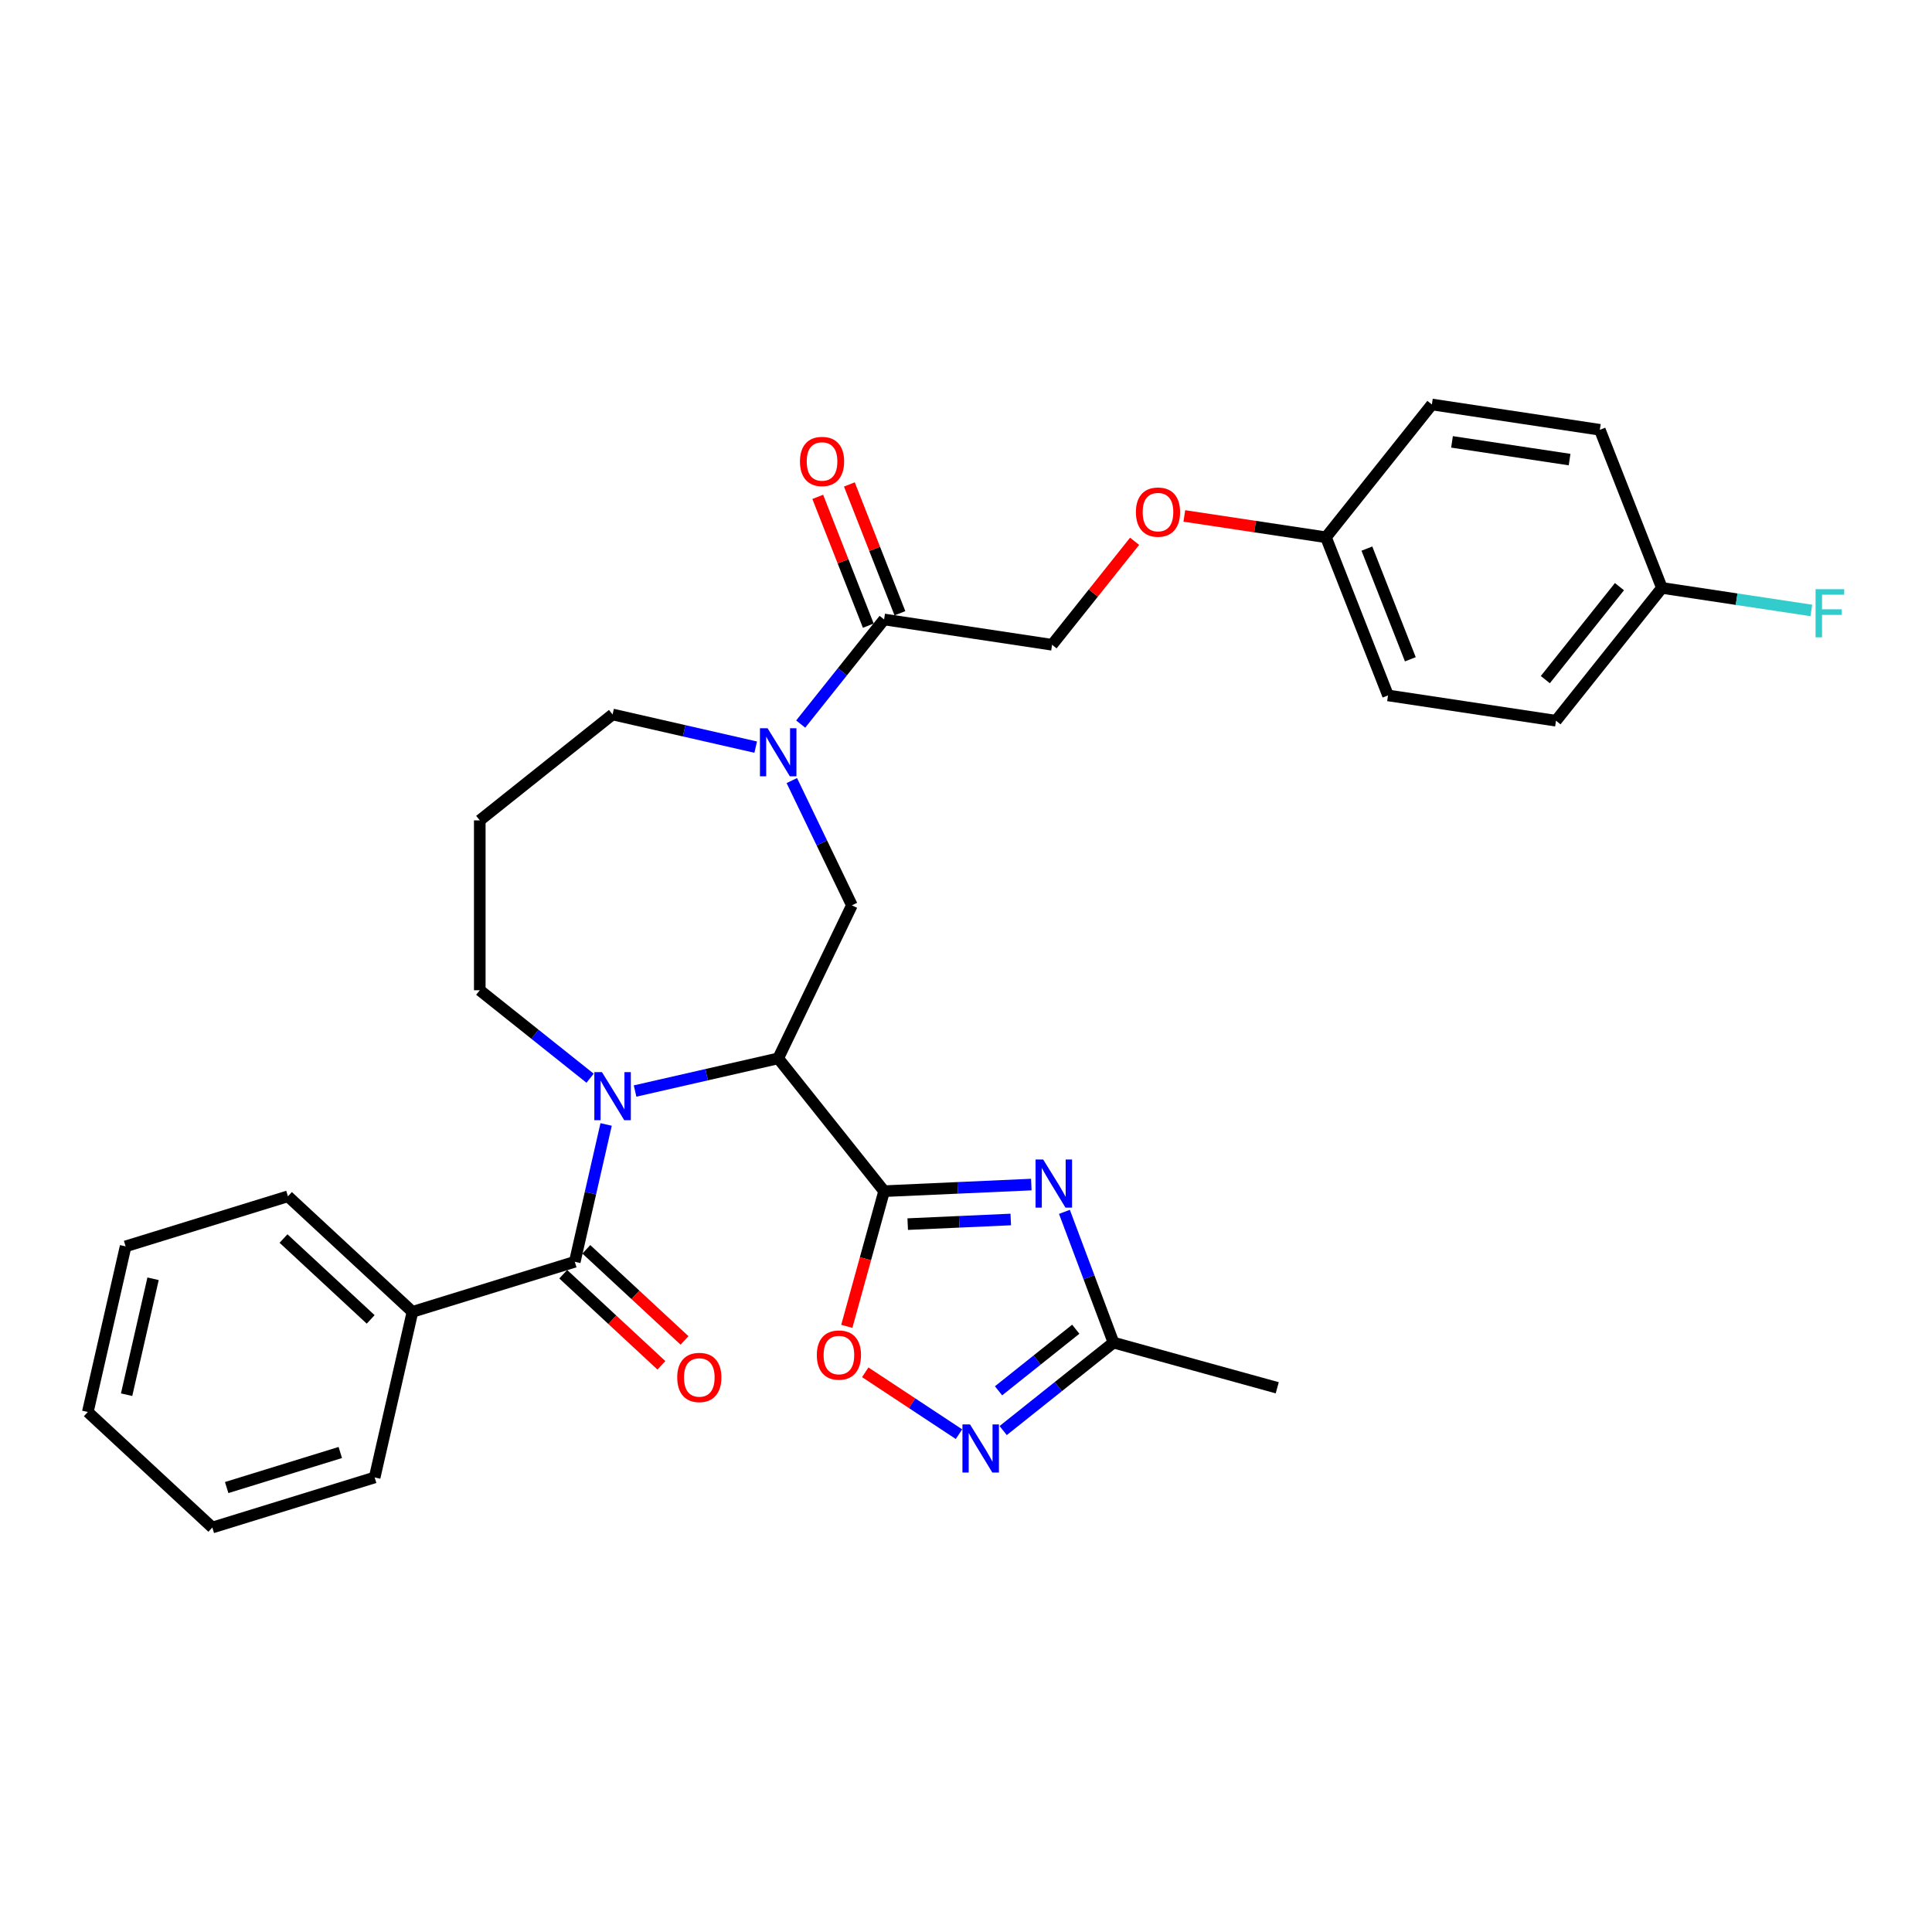 <?xml version='1.0' encoding='iso-8859-1'?>
<svg version='1.1' baseProfile='full'
              xmlns='http://www.w3.org/2000/svg'
                      xmlns:rdkit='http://www.rdkit.org/xml'
                      xmlns:xlink='http://www.w3.org/1999/xlink'
                  xml:space='preserve'
width='1000px' height='1000px' viewBox='0 0 1000 1000'>
<!-- END OF HEADER -->
<rect style='opacity:1.0;fill:#FFFFFF;stroke:none' width='1000' height='1000' x='0' y='0'> </rect>
<path class='bond-0' d='M 457.612,616.549 L 402.793,547.807' style='fill:none;fill-rule:evenodd;stroke:#000000;stroke-width:6px;stroke-linecap:butt;stroke-linejoin:miter;stroke-opacity:1' />
<path class='bond-2' d='M 457.612,616.549 L 495.71,614.838' style='fill:none;fill-rule:evenodd;stroke:#000000;stroke-width:6px;stroke-linecap:butt;stroke-linejoin:miter;stroke-opacity:1' />
<path class='bond-2' d='M 495.71,614.838 L 533.807,613.127' style='fill:none;fill-rule:evenodd;stroke:#0000FF;stroke-width:6px;stroke-linecap:butt;stroke-linejoin:miter;stroke-opacity:1' />
<path class='bond-2' d='M 469.83,633.603 L 496.499,632.405' style='fill:none;fill-rule:evenodd;stroke:#000000;stroke-width:6px;stroke-linecap:butt;stroke-linejoin:miter;stroke-opacity:1' />
<path class='bond-2' d='M 496.499,632.405 L 523.167,631.207' style='fill:none;fill-rule:evenodd;stroke:#0000FF;stroke-width:6px;stroke-linecap:butt;stroke-linejoin:miter;stroke-opacity:1' />
<path class='bond-5' d='M 457.612,616.549 L 447.958,651.532' style='fill:none;fill-rule:evenodd;stroke:#000000;stroke-width:6px;stroke-linecap:butt;stroke-linejoin:miter;stroke-opacity:1' />
<path class='bond-5' d='M 447.958,651.532 L 438.303,686.515' style='fill:none;fill-rule:evenodd;stroke:#FF0000;stroke-width:6px;stroke-linecap:butt;stroke-linejoin:miter;stroke-opacity:1' />
<path class='bond-1' d='M 402.793,547.807 L 365.753,556.261' style='fill:none;fill-rule:evenodd;stroke:#000000;stroke-width:6px;stroke-linecap:butt;stroke-linejoin:miter;stroke-opacity:1' />
<path class='bond-1' d='M 365.753,556.261 L 328.714,564.715' style='fill:none;fill-rule:evenodd;stroke:#0000FF;stroke-width:6px;stroke-linecap:butt;stroke-linejoin:miter;stroke-opacity:1' />
<path class='bond-6' d='M 402.793,547.807 L 440.941,468.59' style='fill:none;fill-rule:evenodd;stroke:#000000;stroke-width:6px;stroke-linecap:butt;stroke-linejoin:miter;stroke-opacity:1' />
<path class='bond-3' d='M 313.73,582.02 L 305.619,617.556' style='fill:none;fill-rule:evenodd;stroke:#0000FF;stroke-width:6px;stroke-linecap:butt;stroke-linejoin:miter;stroke-opacity:1' />
<path class='bond-3' d='M 305.619,617.556 L 297.508,653.092' style='fill:none;fill-rule:evenodd;stroke:#000000;stroke-width:6px;stroke-linecap:butt;stroke-linejoin:miter;stroke-opacity:1' />
<path class='bond-14' d='M 305.432,558.088 L 276.882,535.32' style='fill:none;fill-rule:evenodd;stroke:#0000FF;stroke-width:6px;stroke-linecap:butt;stroke-linejoin:miter;stroke-opacity:1' />
<path class='bond-14' d='M 276.882,535.32 L 248.331,512.552' style='fill:none;fill-rule:evenodd;stroke:#000000;stroke-width:6px;stroke-linecap:butt;stroke-linejoin:miter;stroke-opacity:1' />
<path class='bond-8' d='M 550.945,627.252 L 563.644,661.087' style='fill:none;fill-rule:evenodd;stroke:#0000FF;stroke-width:6px;stroke-linecap:butt;stroke-linejoin:miter;stroke-opacity:1' />
<path class='bond-8' d='M 563.644,661.087 L 576.342,694.922' style='fill:none;fill-rule:evenodd;stroke:#000000;stroke-width:6px;stroke-linecap:butt;stroke-linejoin:miter;stroke-opacity:1' />
<path class='bond-10' d='M 291.528,659.537 L 316.94,683.116' style='fill:none;fill-rule:evenodd;stroke:#000000;stroke-width:6px;stroke-linecap:butt;stroke-linejoin:miter;stroke-opacity:1' />
<path class='bond-10' d='M 316.94,683.116 L 342.352,706.695' style='fill:none;fill-rule:evenodd;stroke:#FF0000;stroke-width:6px;stroke-linecap:butt;stroke-linejoin:miter;stroke-opacity:1' />
<path class='bond-10' d='M 303.488,646.646 L 328.901,670.225' style='fill:none;fill-rule:evenodd;stroke:#000000;stroke-width:6px;stroke-linecap:butt;stroke-linejoin:miter;stroke-opacity:1' />
<path class='bond-10' d='M 328.901,670.225 L 354.313,693.805' style='fill:none;fill-rule:evenodd;stroke:#FF0000;stroke-width:6px;stroke-linecap:butt;stroke-linejoin:miter;stroke-opacity:1' />
<path class='bond-11' d='M 297.508,653.092 L 213.49,679.008' style='fill:none;fill-rule:evenodd;stroke:#000000;stroke-width:6px;stroke-linecap:butt;stroke-linejoin:miter;stroke-opacity:1' />
<path class='bond-4' d='M 409.847,404.021 L 425.394,436.306' style='fill:none;fill-rule:evenodd;stroke:#0000FF;stroke-width:6px;stroke-linecap:butt;stroke-linejoin:miter;stroke-opacity:1' />
<path class='bond-4' d='M 425.394,436.306 L 440.941,468.59' style='fill:none;fill-rule:evenodd;stroke:#000000;stroke-width:6px;stroke-linecap:butt;stroke-linejoin:miter;stroke-opacity:1' />
<path class='bond-9' d='M 414.434,374.776 L 436.023,347.704' style='fill:none;fill-rule:evenodd;stroke:#0000FF;stroke-width:6px;stroke-linecap:butt;stroke-linejoin:miter;stroke-opacity:1' />
<path class='bond-9' d='M 436.023,347.704 L 457.612,320.631' style='fill:none;fill-rule:evenodd;stroke:#000000;stroke-width:6px;stroke-linecap:butt;stroke-linejoin:miter;stroke-opacity:1' />
<path class='bond-17' d='M 391.151,386.716 L 354.112,378.262' style='fill:none;fill-rule:evenodd;stroke:#0000FF;stroke-width:6px;stroke-linecap:butt;stroke-linejoin:miter;stroke-opacity:1' />
<path class='bond-17' d='M 354.112,378.262 L 317.073,369.808' style='fill:none;fill-rule:evenodd;stroke:#000000;stroke-width:6px;stroke-linecap:butt;stroke-linejoin:miter;stroke-opacity:1' />
<path class='bond-7' d='M 447.85,710.3 L 472.109,726.313' style='fill:none;fill-rule:evenodd;stroke:#FF0000;stroke-width:6px;stroke-linecap:butt;stroke-linejoin:miter;stroke-opacity:1' />
<path class='bond-7' d='M 472.109,726.313 L 496.368,742.327' style='fill:none;fill-rule:evenodd;stroke:#0000FF;stroke-width:6px;stroke-linecap:butt;stroke-linejoin:miter;stroke-opacity:1' />
<path class='bond-31' d='M 519.242,740.458 L 547.792,717.69' style='fill:none;fill-rule:evenodd;stroke:#0000FF;stroke-width:6px;stroke-linecap:butt;stroke-linejoin:miter;stroke-opacity:1' />
<path class='bond-31' d='M 547.792,717.69 L 576.342,694.922' style='fill:none;fill-rule:evenodd;stroke:#000000;stroke-width:6px;stroke-linecap:butt;stroke-linejoin:miter;stroke-opacity:1' />
<path class='bond-31' d='M 516.843,719.879 L 536.828,703.941' style='fill:none;fill-rule:evenodd;stroke:#0000FF;stroke-width:6px;stroke-linecap:butt;stroke-linejoin:miter;stroke-opacity:1' />
<path class='bond-31' d='M 536.828,703.941 L 556.813,688.004' style='fill:none;fill-rule:evenodd;stroke:#000000;stroke-width:6px;stroke-linecap:butt;stroke-linejoin:miter;stroke-opacity:1' />
<path class='bond-25' d='M 576.342,694.922 L 661.098,718.313' style='fill:none;fill-rule:evenodd;stroke:#000000;stroke-width:6px;stroke-linecap:butt;stroke-linejoin:miter;stroke-opacity:1' />
<path class='bond-12' d='M 457.612,320.631 L 544.554,333.736' style='fill:none;fill-rule:evenodd;stroke:#000000;stroke-width:6px;stroke-linecap:butt;stroke-linejoin:miter;stroke-opacity:1' />
<path class='bond-13' d='M 465.797,317.419 L 452.714,284.084' style='fill:none;fill-rule:evenodd;stroke:#000000;stroke-width:6px;stroke-linecap:butt;stroke-linejoin:miter;stroke-opacity:1' />
<path class='bond-13' d='M 452.714,284.084 L 439.631,250.749' style='fill:none;fill-rule:evenodd;stroke:#FF0000;stroke-width:6px;stroke-linecap:butt;stroke-linejoin:miter;stroke-opacity:1' />
<path class='bond-13' d='M 449.428,323.844 L 436.345,290.508' style='fill:none;fill-rule:evenodd;stroke:#000000;stroke-width:6px;stroke-linecap:butt;stroke-linejoin:miter;stroke-opacity:1' />
<path class='bond-13' d='M 436.345,290.508 L 423.262,257.173' style='fill:none;fill-rule:evenodd;stroke:#FF0000;stroke-width:6px;stroke-linecap:butt;stroke-linejoin:miter;stroke-opacity:1' />
<path class='bond-26' d='M 213.49,679.008 L 149.037,619.204' style='fill:none;fill-rule:evenodd;stroke:#000000;stroke-width:6px;stroke-linecap:butt;stroke-linejoin:miter;stroke-opacity:1' />
<path class='bond-26' d='M 191.862,682.928 L 146.745,641.065' style='fill:none;fill-rule:evenodd;stroke:#000000;stroke-width:6px;stroke-linecap:butt;stroke-linejoin:miter;stroke-opacity:1' />
<path class='bond-27' d='M 213.49,679.008 L 193.925,764.727' style='fill:none;fill-rule:evenodd;stroke:#000000;stroke-width:6px;stroke-linecap:butt;stroke-linejoin:miter;stroke-opacity:1' />
<path class='bond-15' d='M 544.554,333.736 L 565.913,306.953' style='fill:none;fill-rule:evenodd;stroke:#000000;stroke-width:6px;stroke-linecap:butt;stroke-linejoin:miter;stroke-opacity:1' />
<path class='bond-15' d='M 565.913,306.953 L 587.272,280.17' style='fill:none;fill-rule:evenodd;stroke:#FF0000;stroke-width:6px;stroke-linecap:butt;stroke-linejoin:miter;stroke-opacity:1' />
<path class='bond-16' d='M 248.331,512.552 L 248.331,424.628' style='fill:none;fill-rule:evenodd;stroke:#000000;stroke-width:6px;stroke-linecap:butt;stroke-linejoin:miter;stroke-opacity:1' />
<path class='bond-18' d='M 613.002,267.048 L 649.659,272.573' style='fill:none;fill-rule:evenodd;stroke:#FF0000;stroke-width:6px;stroke-linecap:butt;stroke-linejoin:miter;stroke-opacity:1' />
<path class='bond-18' d='M 649.659,272.573 L 686.316,278.098' style='fill:none;fill-rule:evenodd;stroke:#000000;stroke-width:6px;stroke-linecap:butt;stroke-linejoin:miter;stroke-opacity:1' />
<path class='bond-32' d='M 248.331,424.628 L 317.073,369.808' style='fill:none;fill-rule:evenodd;stroke:#000000;stroke-width:6px;stroke-linecap:butt;stroke-linejoin:miter;stroke-opacity:1' />
<path class='bond-21' d='M 686.316,278.098 L 741.136,209.357' style='fill:none;fill-rule:evenodd;stroke:#000000;stroke-width:6px;stroke-linecap:butt;stroke-linejoin:miter;stroke-opacity:1' />
<path class='bond-22' d='M 686.316,278.098 L 718.438,359.945' style='fill:none;fill-rule:evenodd;stroke:#000000;stroke-width:6px;stroke-linecap:butt;stroke-linejoin:miter;stroke-opacity:1' />
<path class='bond-22' d='M 707.504,283.951 L 729.989,341.243' style='fill:none;fill-rule:evenodd;stroke:#000000;stroke-width:6px;stroke-linecap:butt;stroke-linejoin:miter;stroke-opacity:1' />
<path class='bond-19' d='M 860.2,304.307 L 805.38,373.049' style='fill:none;fill-rule:evenodd;stroke:#000000;stroke-width:6px;stroke-linecap:butt;stroke-linejoin:miter;stroke-opacity:1' />
<path class='bond-19' d='M 838.229,303.655 L 799.855,351.774' style='fill:none;fill-rule:evenodd;stroke:#000000;stroke-width:6px;stroke-linecap:butt;stroke-linejoin:miter;stroke-opacity:1' />
<path class='bond-20' d='M 860.2,304.307 L 898.871,310.136' style='fill:none;fill-rule:evenodd;stroke:#000000;stroke-width:6px;stroke-linecap:butt;stroke-linejoin:miter;stroke-opacity:1' />
<path class='bond-20' d='M 898.871,310.136 L 937.541,315.965' style='fill:none;fill-rule:evenodd;stroke:#33CCCC;stroke-width:6px;stroke-linecap:butt;stroke-linejoin:miter;stroke-opacity:1' />
<path class='bond-34' d='M 860.2,304.307 L 828.078,222.461' style='fill:none;fill-rule:evenodd;stroke:#000000;stroke-width:6px;stroke-linecap:butt;stroke-linejoin:miter;stroke-opacity:1' />
<path class='bond-23' d='M 741.136,209.357 L 828.078,222.461' style='fill:none;fill-rule:evenodd;stroke:#000000;stroke-width:6px;stroke-linecap:butt;stroke-linejoin:miter;stroke-opacity:1' />
<path class='bond-23' d='M 751.556,228.711 L 812.416,237.884' style='fill:none;fill-rule:evenodd;stroke:#000000;stroke-width:6px;stroke-linecap:butt;stroke-linejoin:miter;stroke-opacity:1' />
<path class='bond-24' d='M 718.438,359.945 L 805.38,373.049' style='fill:none;fill-rule:evenodd;stroke:#000000;stroke-width:6px;stroke-linecap:butt;stroke-linejoin:miter;stroke-opacity:1' />
<path class='bond-29' d='M 149.037,619.204 L 65.019,645.12' style='fill:none;fill-rule:evenodd;stroke:#000000;stroke-width:6px;stroke-linecap:butt;stroke-linejoin:miter;stroke-opacity:1' />
<path class='bond-28' d='M 193.925,764.727 L 109.907,790.643' style='fill:none;fill-rule:evenodd;stroke:#000000;stroke-width:6px;stroke-linecap:butt;stroke-linejoin:miter;stroke-opacity:1' />
<path class='bond-28' d='M 176.139,751.811 L 117.327,769.952' style='fill:none;fill-rule:evenodd;stroke:#000000;stroke-width:6px;stroke-linecap:butt;stroke-linejoin:miter;stroke-opacity:1' />
<path class='bond-30' d='M 109.907,790.643 L 45.455,730.84' style='fill:none;fill-rule:evenodd;stroke:#000000;stroke-width:6px;stroke-linecap:butt;stroke-linejoin:miter;stroke-opacity:1' />
<path class='bond-33' d='M 65.019,645.12 L 45.455,730.84' style='fill:none;fill-rule:evenodd;stroke:#000000;stroke-width:6px;stroke-linecap:butt;stroke-linejoin:miter;stroke-opacity:1' />
<path class='bond-33' d='M 79.229,661.891 L 65.533,721.895' style='fill:none;fill-rule:evenodd;stroke:#000000;stroke-width:6px;stroke-linecap:butt;stroke-linejoin:miter;stroke-opacity:1' />
<path  class='atom-2' d='M 311.569 554.922
L 319.728 568.11
Q 320.537 569.412, 321.838 571.768
Q 323.14 574.124, 323.21 574.265
L 323.21 554.922
L 326.516 554.922
L 326.516 579.822
L 323.105 579.822
L 314.347 565.402
Q 313.327 563.714, 312.237 561.78
Q 311.182 559.846, 310.866 559.248
L 310.866 579.822
L 307.63 579.822
L 307.63 554.922
L 311.569 554.922
' fill='#0000FF'/>
<path  class='atom-3' d='M 539.944 600.154
L 548.103 613.343
Q 548.912 614.644, 550.213 617
Q 551.515 619.357, 551.585 619.497
L 551.585 600.154
L 554.891 600.154
L 554.891 625.054
L 551.48 625.054
L 542.722 610.635
Q 541.702 608.946, 540.612 607.012
Q 539.557 605.078, 539.24 604.48
L 539.24 625.054
L 536.005 625.054
L 536.005 600.154
L 539.944 600.154
' fill='#0000FF'/>
<path  class='atom-5' d='M 397.289 376.923
L 405.448 390.112
Q 406.257 391.413, 407.558 393.769
Q 408.859 396.126, 408.93 396.267
L 408.93 376.923
L 412.236 376.923
L 412.236 401.823
L 408.824 401.823
L 400.067 387.404
Q 399.047 385.716, 397.957 383.781
Q 396.902 381.847, 396.585 381.249
L 396.585 401.823
L 393.35 401.823
L 393.35 376.923
L 397.289 376.923
' fill='#0000FF'/>
<path  class='atom-6' d='M 422.791 701.375
Q 422.791 695.396, 425.745 692.055
Q 428.7 688.714, 434.221 688.714
Q 439.743 688.714, 442.697 692.055
Q 445.651 695.396, 445.651 701.375
Q 445.651 707.424, 442.662 710.87
Q 439.673 714.282, 434.221 714.282
Q 428.735 714.282, 425.745 710.87
Q 422.791 707.459, 422.791 701.375
M 434.221 711.468
Q 438.02 711.468, 440.06 708.936
Q 442.135 706.369, 442.135 701.375
Q 442.135 696.486, 440.06 694.024
Q 438.02 691.527, 434.221 691.527
Q 430.423 691.527, 428.348 693.989
Q 426.308 696.451, 426.308 701.375
Q 426.308 706.404, 428.348 708.936
Q 430.423 711.468, 434.221 711.468
' fill='#FF0000'/>
<path  class='atom-8' d='M 502.096 737.291
L 510.256 750.48
Q 511.065 751.781, 512.366 754.138
Q 513.667 756.494, 513.738 756.635
L 513.738 737.291
L 517.043 737.291
L 517.043 762.191
L 513.632 762.191
L 504.875 747.772
Q 503.855 746.084, 502.765 744.149
Q 501.71 742.215, 501.393 741.617
L 501.393 762.191
L 498.157 762.191
L 498.157 737.291
L 502.096 737.291
' fill='#0000FF'/>
<path  class='atom-11' d='M 350.531 712.965
Q 350.531 706.987, 353.485 703.645
Q 356.439 700.304, 361.961 700.304
Q 367.483 700.304, 370.437 703.645
Q 373.391 706.987, 373.391 712.965
Q 373.391 719.015, 370.402 722.461
Q 367.412 725.873, 361.961 725.873
Q 356.475 725.873, 353.485 722.461
Q 350.531 719.05, 350.531 712.965
M 361.961 723.059
Q 365.759 723.059, 367.799 720.527
Q 369.874 717.96, 369.874 712.965
Q 369.874 708.077, 367.799 705.615
Q 365.759 703.118, 361.961 703.118
Q 358.163 703.118, 356.088 705.58
Q 354.048 708.042, 354.048 712.965
Q 354.048 717.995, 356.088 720.527
Q 358.163 723.059, 361.961 723.059
' fill='#FF0000'/>
<path  class='atom-14' d='M 414.06 238.856
Q 414.06 232.877, 417.014 229.536
Q 419.968 226.195, 425.49 226.195
Q 431.012 226.195, 433.966 229.536
Q 436.92 232.877, 436.92 238.856
Q 436.92 244.905, 433.931 248.351
Q 430.941 251.763, 425.49 251.763
Q 420.004 251.763, 417.014 248.351
Q 414.06 244.94, 414.06 238.856
M 425.49 248.949
Q 429.288 248.949, 431.328 246.417
Q 433.403 243.85, 433.403 238.856
Q 433.403 233.967, 431.328 231.505
Q 429.288 229.008, 425.49 229.008
Q 421.692 229.008, 419.617 231.47
Q 417.577 233.932, 417.577 238.856
Q 417.577 243.885, 419.617 246.417
Q 421.692 248.949, 425.49 248.949
' fill='#FF0000'/>
<path  class='atom-16' d='M 587.944 265.064
Q 587.944 259.086, 590.898 255.744
Q 593.853 252.403, 599.374 252.403
Q 604.896 252.403, 607.85 255.744
Q 610.804 259.086, 610.804 265.064
Q 610.804 271.114, 607.815 274.56
Q 604.825 277.972, 599.374 277.972
Q 593.888 277.972, 590.898 274.56
Q 587.944 271.149, 587.944 265.064
M 599.374 275.158
Q 603.172 275.158, 605.212 272.626
Q 607.287 270.059, 607.287 265.064
Q 607.287 260.176, 605.212 257.714
Q 603.172 255.217, 599.374 255.217
Q 595.576 255.217, 593.501 257.679
Q 591.461 260.141, 591.461 265.064
Q 591.461 270.094, 593.501 272.626
Q 595.576 275.158, 599.374 275.158
' fill='#FF0000'/>
<path  class='atom-21' d='M 939.739 304.962
L 954.545 304.962
L 954.545 307.81
L 943.08 307.81
L 943.08 315.372
L 953.279 315.372
L 953.279 318.256
L 943.08 318.256
L 943.08 329.862
L 939.739 329.862
L 939.739 304.962
' fill='#33CCCC'/>
</svg>
